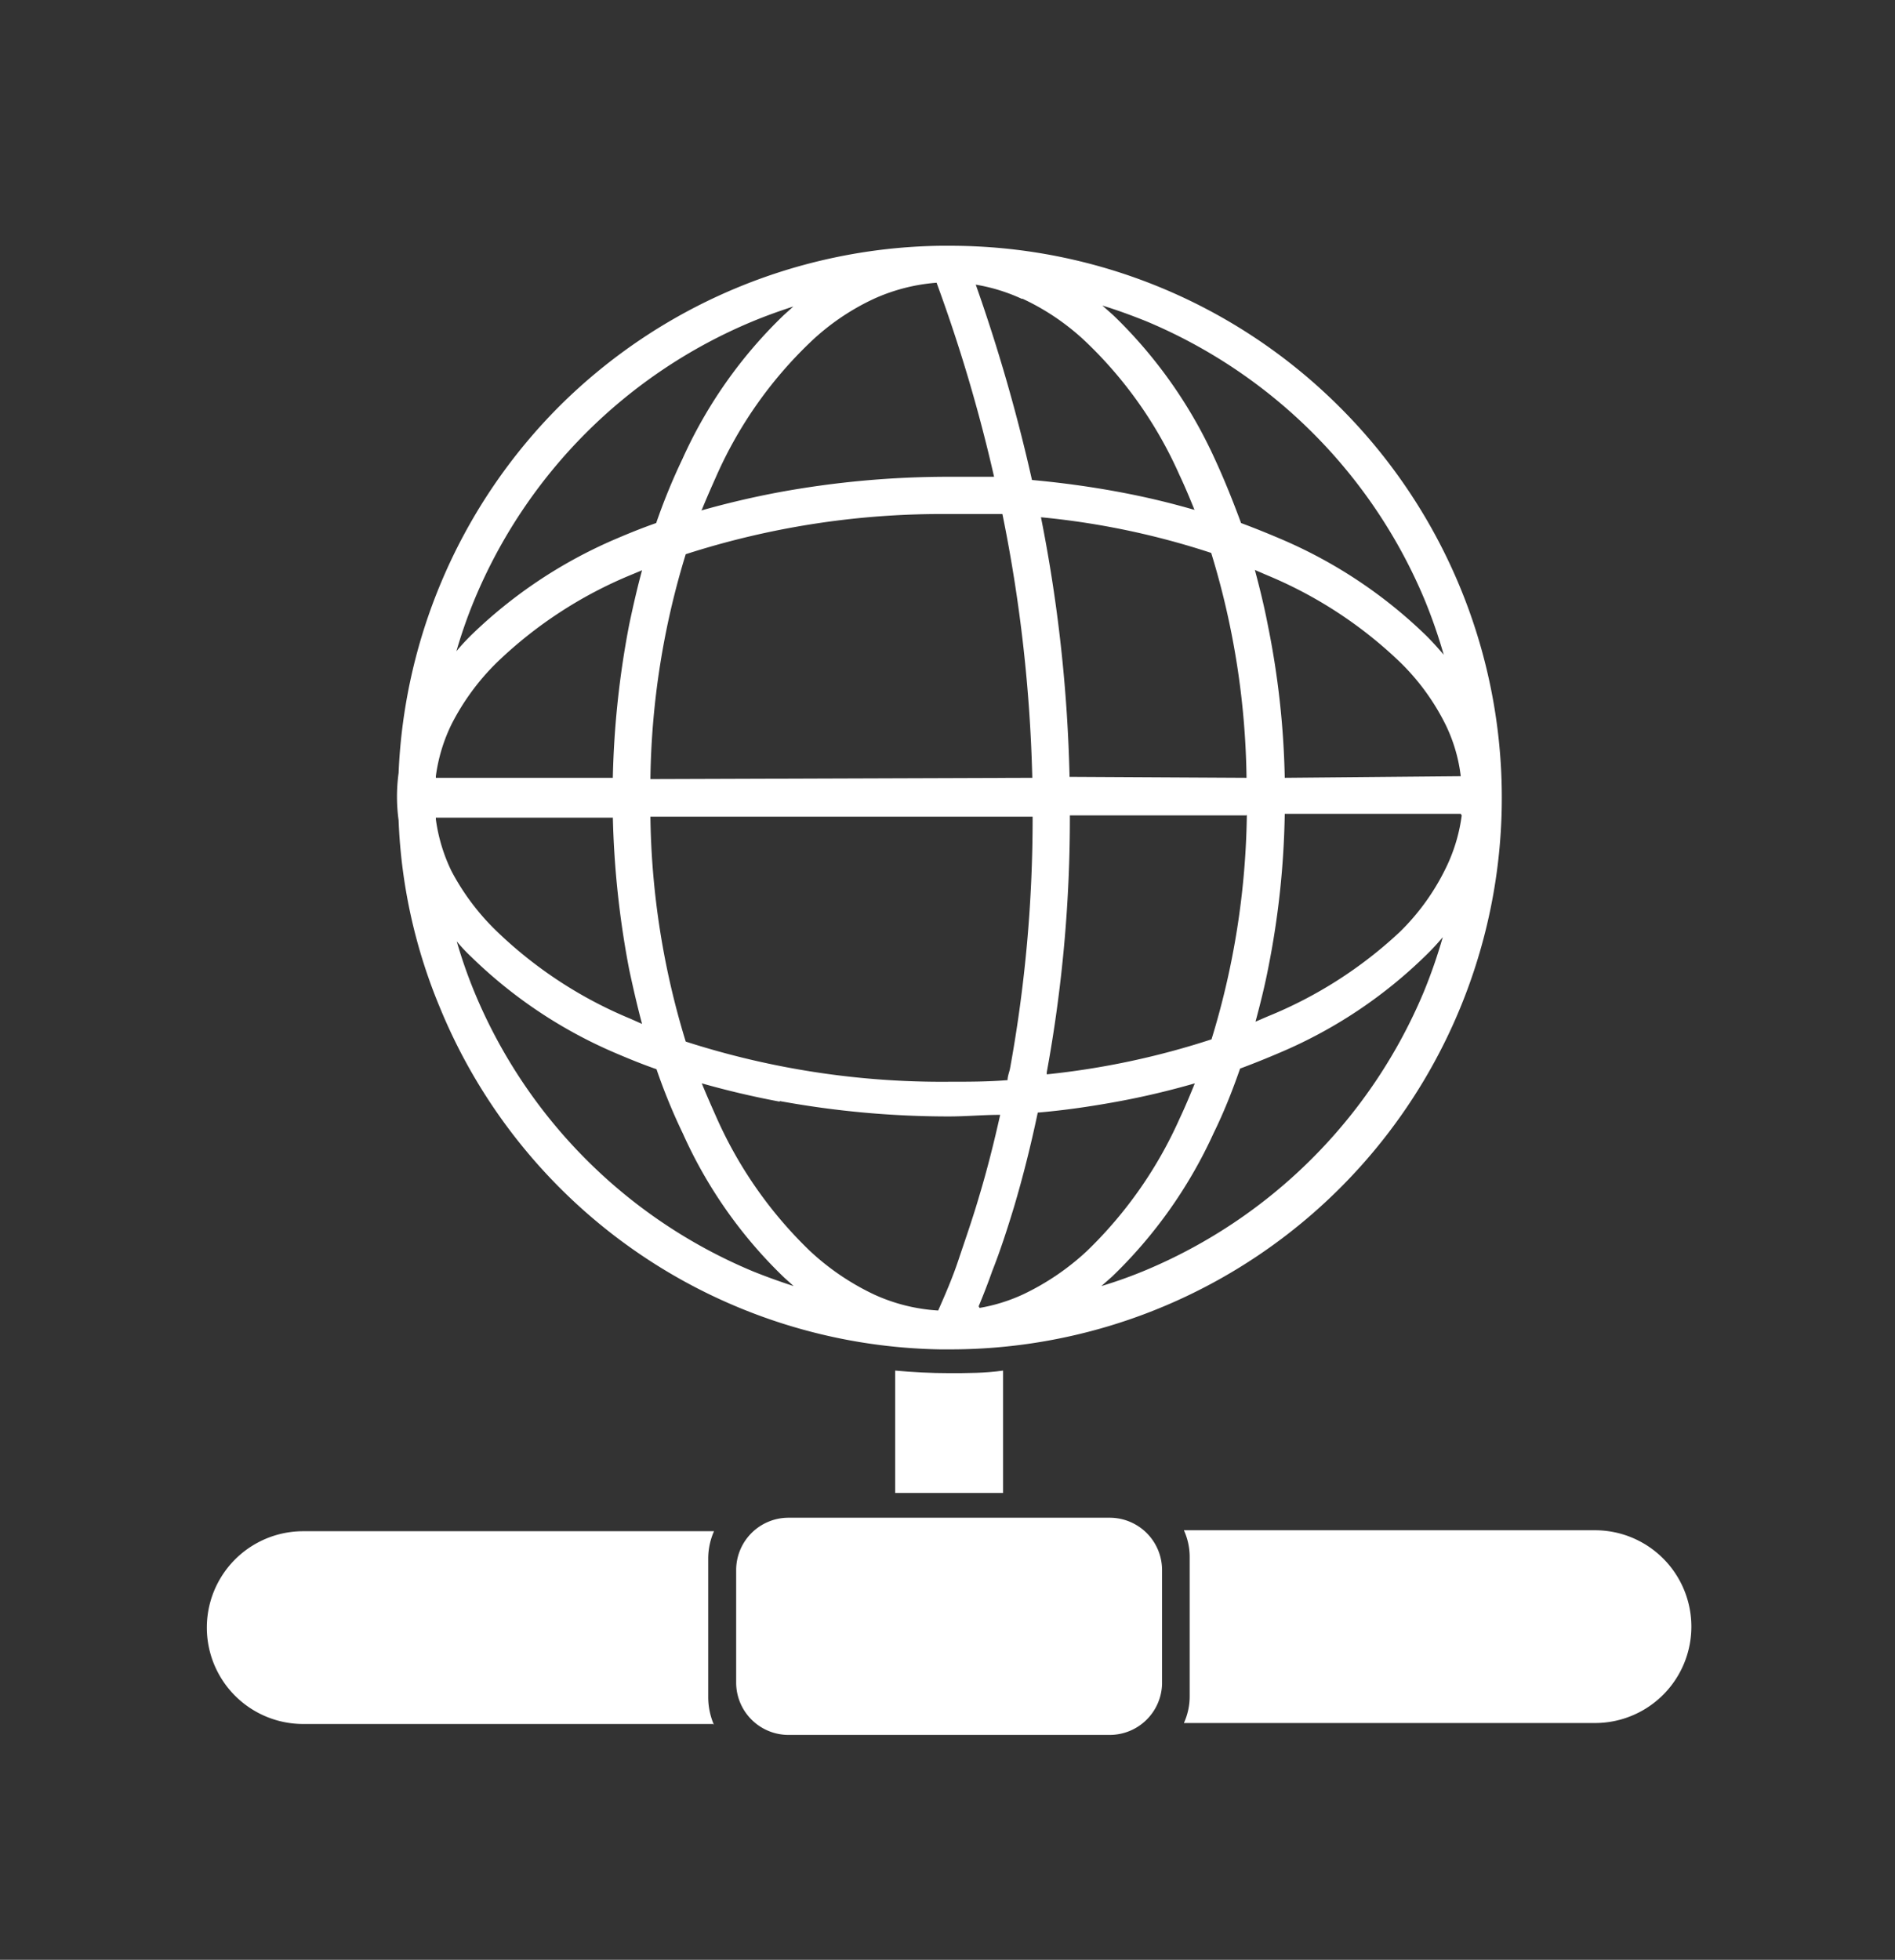 <svg id="图层_1" data-name="图层 1" xmlns="http://www.w3.org/2000/svg" viewBox="0 0 59 61"><rect x="0" y="0" width="59" height="61" fill="#333333" stroke="none"/><defs><style>.cls-1{fill:#fff;}</style></defs><title>未标题-2</title><path class="cls-1" d="M36.86,47.63h12.8a3,3,0,0,1,0,6H36.86a2,2,0,0,0,.18-.85V48.48a2,2,0,0,0-.18-.85"/><path class="cls-1" d="M31.23,42.66v3.81H27.87V42.66c.55.05,1.11.08,1.68.08s1.13,0,1.68-.08"/><path class="cls-1" d="M32.14,24.21A46.79,46.79,0,0,0,31.21,16c-.56,0-1.12,0-1.67,0a26,26,0,0,0-8.19,1.25,24.87,24.87,0,0,0-1.1,7ZM14.66,19.78a14.8,14.8,0,0,1,4.5-3c.42-.18.84-.35,1.27-.5a19,19,0,0,1,.82-2A14.41,14.41,0,0,1,24.4,9.81l.3-.27c-.43.14-.85.29-1.26.46a16.06,16.06,0,0,0-8.67,8.67,15.16,15.16,0,0,0-.56,1.6c.14-.17.29-.33.45-.49m24.15,5.6h-5.5a43.84,43.84,0,0,1-.72,8s0,0,0,.06a24.65,24.65,0,0,0,5.13-1.09,24.87,24.87,0,0,0,1.1-7M29.27,42A17.15,17.15,0,0,1,13.7,31.37a16.79,16.79,0,0,1-1.29-5.84,5.43,5.43,0,0,1,0-1.47,17.17,17.17,0,0,1,5-11.41,17.15,17.15,0,0,1,11.85-5h.29a17.15,17.15,0,0,1,12.14,5A17.17,17.17,0,0,1,29.56,42h-.29m2.88-16.58H20.25a24.87,24.87,0,0,0,1.1,7,26,26,0,0,0,8.19,1.25c.61,0,1.22,0,1.83-.05,0-.13.06-.26.08-.38a43.32,43.32,0,0,0,.7-7.79m-13.07,0H13.57v.05a5.31,5.31,0,0,0,.49,1.62A7.4,7.4,0,0,0,15.48,29a13.36,13.36,0,0,0,4.15,2.71l.36.16c-.15-.56-.28-1.13-.4-1.69a28.52,28.52,0,0,1-.51-4.78m2.75-9.51q1.2-.34,2.43-.57a29.21,29.21,0,0,1,5.28-.48c.47,0,.94,0,1.41,0A49,49,0,0,0,29.16,8.8a5.79,5.79,0,0,0-1.95.5,7.36,7.36,0,0,0-2,1.37,13.06,13.06,0,0,0-2.89,4.11c-.16.36-.32.72-.47,1.09m2.43,18.42q-1.23-.23-2.43-.57c.15.37.31.73.47,1.09a13.16,13.16,0,0,0,2.89,4.12,7.8,7.8,0,0,0,2,1.36,5.56,5.56,0,0,0,2,.5c.22-.5.44-1,.63-1.57s.45-1.31.65-2c.25-.83.46-1.67.65-2.52-.53,0-1.06.05-1.59.05a29.21,29.21,0,0,1-5.28-.48m.14,5.49a14.34,14.34,0,0,1-3.15-4.48,18.09,18.09,0,0,1-.82-2c-.43-.15-.85-.32-1.27-.5a14.65,14.65,0,0,1-4.5-3,5.11,5.11,0,0,1-.45-.48,15.16,15.16,0,0,0,.56,1.6,16.08,16.08,0,0,0,8.66,8.67c.42.17.84.32,1.27.46l-.3-.27M38.81,24.21a24.87,24.87,0,0,0-1.1-7,24.38,24.38,0,0,0-5.3-1.11,46.69,46.69,0,0,1,.89,8.08Zm-7-14.91a5.63,5.63,0,0,0-1.43-.44,53.42,53.42,0,0,1,1.75,6.08c.88.08,1.77.2,2.64.36s1.62.34,2.42.57c-.15-.37-.3-.73-.47-1.09a13,13,0,0,0-2.88-4.11,7.41,7.41,0,0,0-2-1.37M30.5,40.71a5.42,5.42,0,0,0,1.35-.42,7.85,7.85,0,0,0,2-1.36,13.19,13.19,0,0,0,2.88-4.12c.17-.36.32-.72.47-1.09-.8.23-1.6.42-2.42.57s-1.64.27-2.47.34c-.21,1-.46,2-.74,2.94-.21.69-.43,1.37-.68,2-.13.37-.27.73-.42,1.09m13.86-9.79a16.24,16.24,0,0,0,.59-1.7,7.41,7.41,0,0,1-.54.58,14.65,14.65,0,0,1-4.5,3c-.42.18-.84.35-1.27.51-.24.69-.51,1.37-.82,2a14.61,14.61,0,0,1-3.16,4.47l-.34.3a14,14,0,0,0,1.37-.49,16.15,16.15,0,0,0,8.67-8.67m1.15-6.71A5,5,0,0,0,45,22.54a7.15,7.15,0,0,0-1.41-1.93,13.36,13.36,0,0,0-4.15-2.71l-.37-.16c.15.56.29,1.13.4,1.7A26.37,26.37,0,0,1,40,24.21Zm0,1.17H40a26.57,26.57,0,0,1-.51,4.78c-.11.57-.25,1.13-.4,1.69l.37-.16A13.36,13.36,0,0,0,43.59,29,7.15,7.15,0,0,0,45,27.05a5.29,5.29,0,0,0,.51-1.67m-.56-5a16.24,16.24,0,0,0-.59-1.7A16.15,16.15,0,0,0,35.69,10c-.45-.18-.91-.35-1.37-.49l.34.3a14.61,14.61,0,0,1,3.16,4.47c.31.67.58,1.35.82,2,.43.16.85.33,1.27.51a14.8,14.8,0,0,1,4.5,3c.19.19.37.39.54.59M19.08,24.21a28.29,28.29,0,0,1,.51-4.77c.12-.57.25-1.14.4-1.69l-.36.15a13.36,13.36,0,0,0-4.15,2.71,7.4,7.4,0,0,0-1.42,1.93,5.23,5.23,0,0,0-.49,1.62v.05Z"/><path class="cls-1" d="M34.55,54h-10a1.63,1.63,0,0,1-1.63-1.62V48.87a1.63,1.63,0,0,1,1.63-1.63h10a1.63,1.63,0,0,1,1.63,1.63v3.55A1.63,1.63,0,0,1,34.55,54"/><path class="cls-1" d="M22.23,53.66H9.44a3,3,0,1,1,0-6H22.23a2.12,2.12,0,0,0-.18.85v4.33a2.19,2.19,0,0,0,.18.85"/></svg>